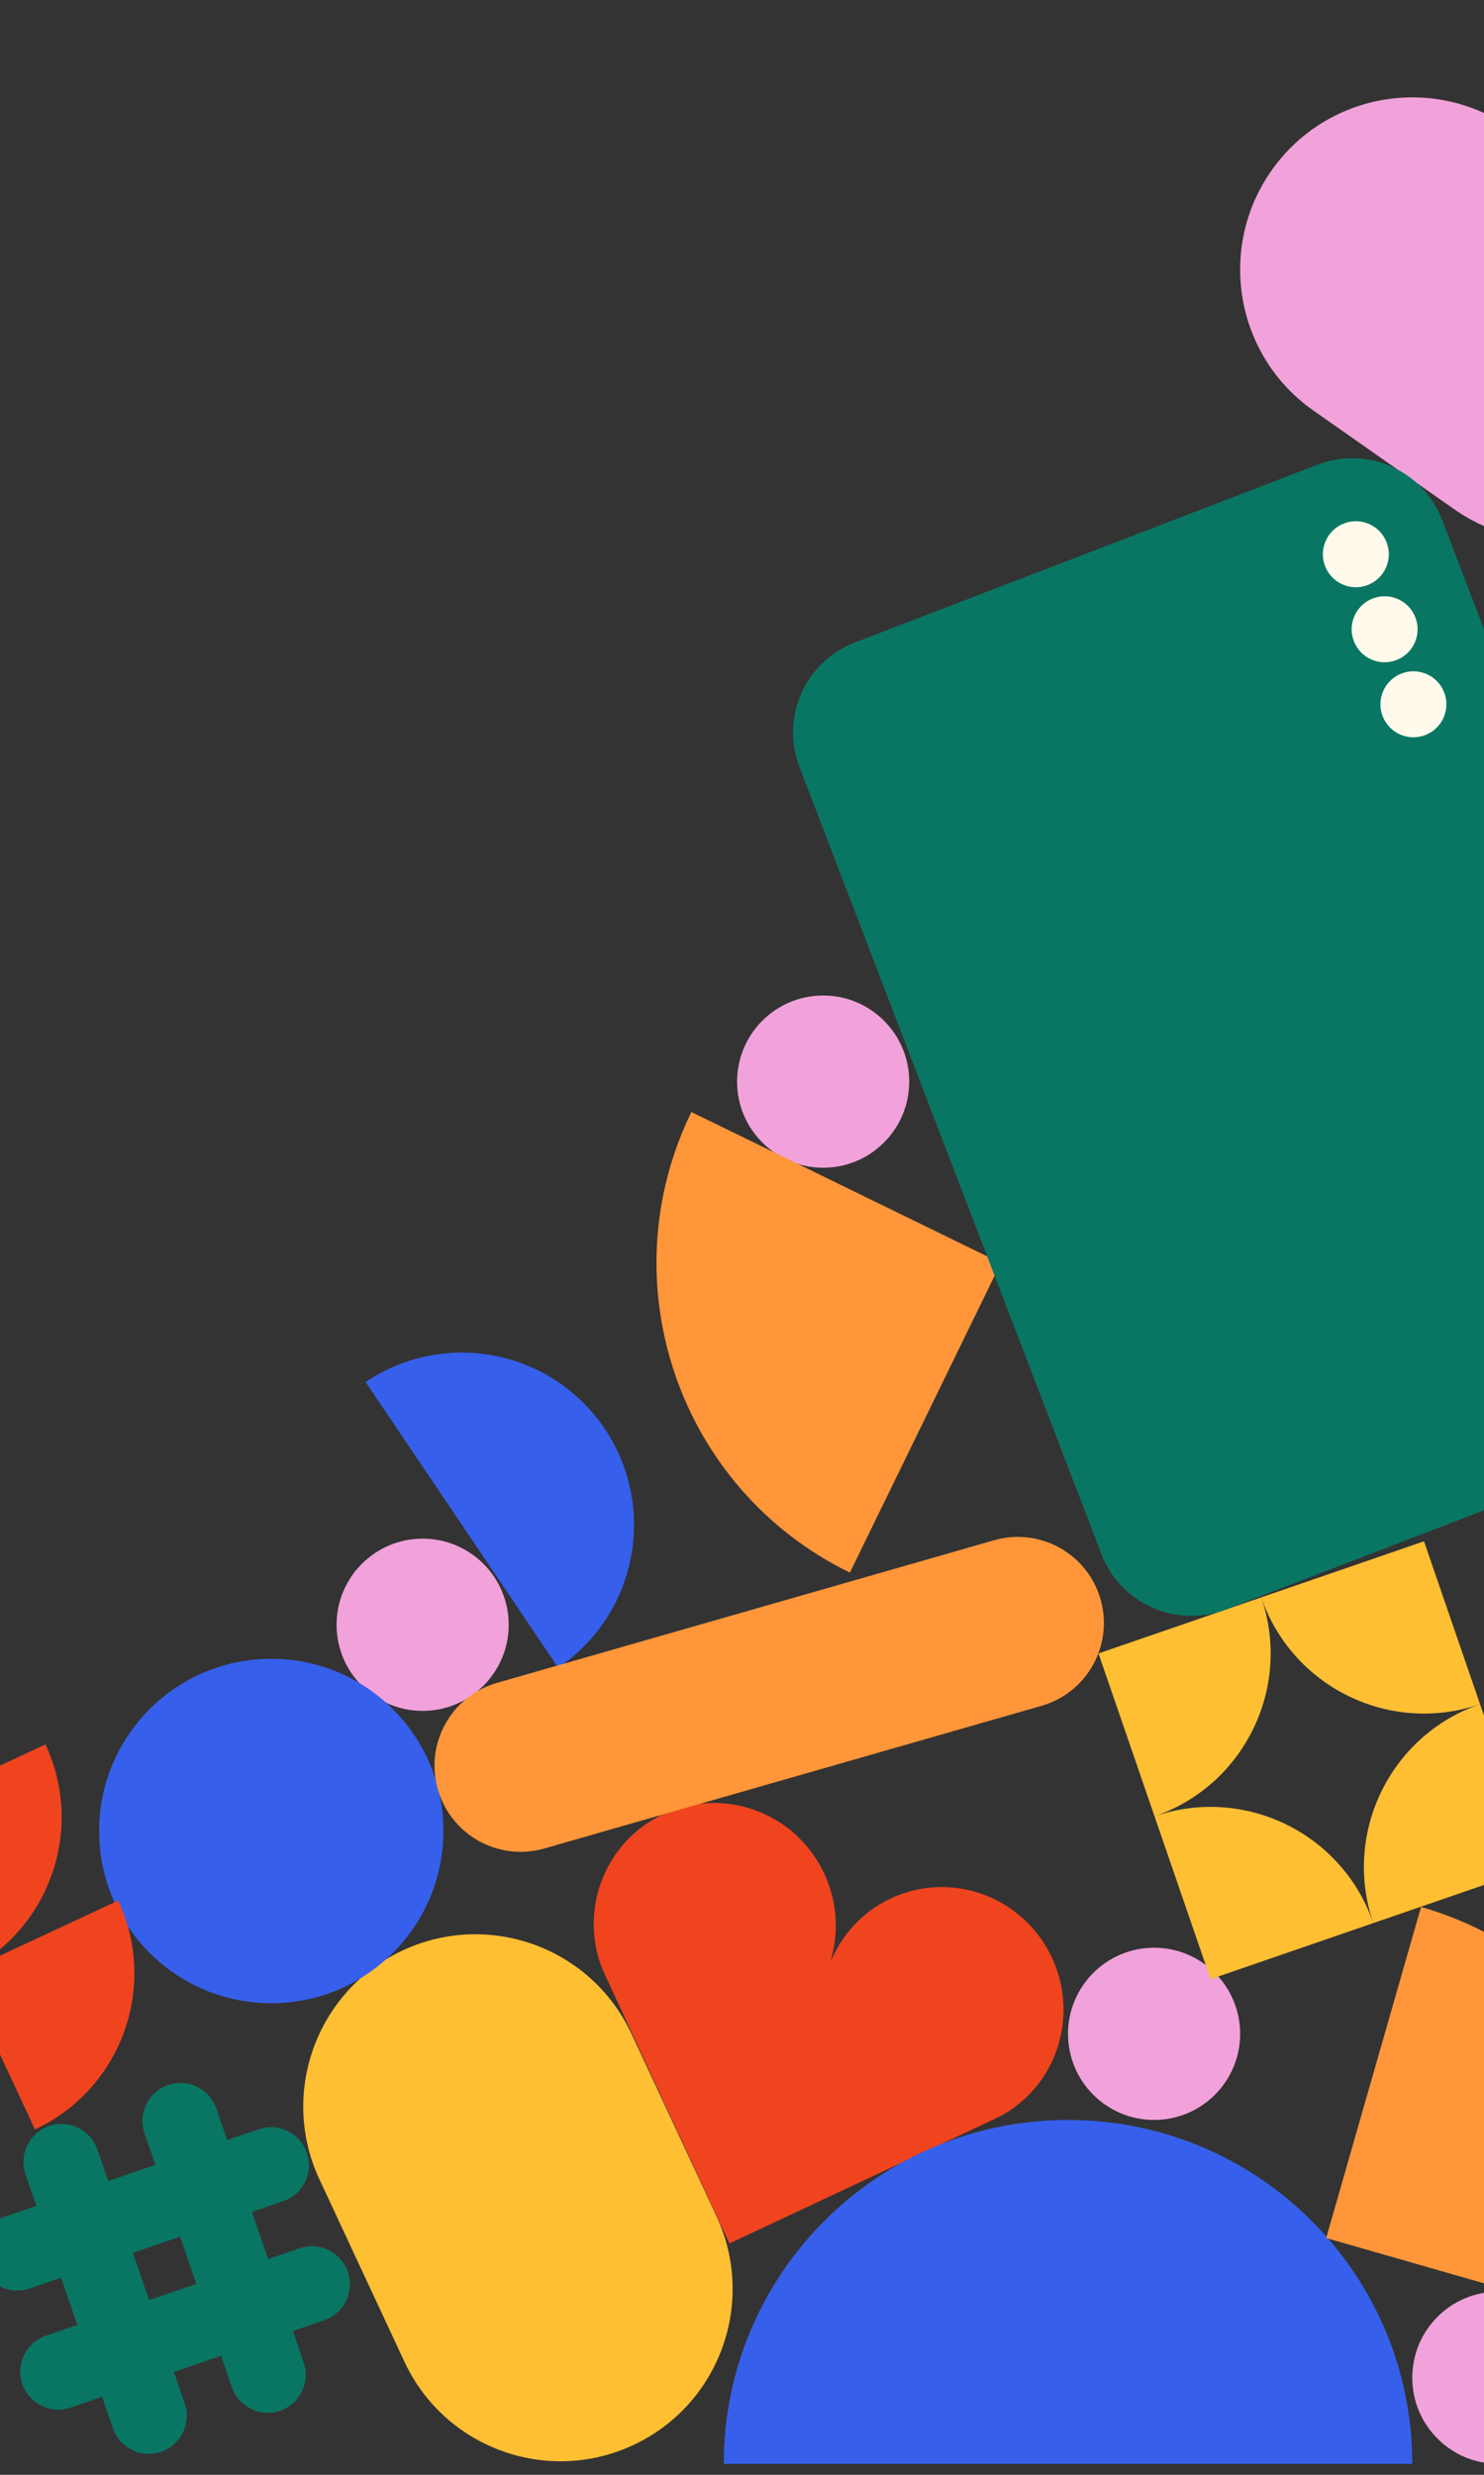 <?xml version="1.0" encoding="UTF-8"?>
<svg xmlns="http://www.w3.org/2000/svg" xmlns:xlink="http://www.w3.org/1999/xlink" width="900" zoomAndPan="magnify" viewBox="0 0 675 1125" height="1500" preserveAspectRatio="xMidYMid meet" version="1.0">
  <rect x="0" y="0" width="675" height="1125" fill="#333333" stroke="none"/>
  <defs>
    <clipPath id="8419d41dbb">
      <path d="M 166 614.457 L 288.738 614.457 L 288.738 758.746 L 166 758.746 Z M 166 614.457 " clip-rule="nonzero"></path>
    </clipPath>
    <clipPath id="ad135bb4a3">
      <path d="M 253.867 758.086 C 289.715 733.902 299.168 685.242 274.996 649.395 C 250.82 613.543 202.152 604.094 166.301 628.266 Z M 253.867 758.086 " clip-rule="nonzero"></path>
    </clipPath>
    <clipPath id="7deb90b1e3">
      <path d="M 270 819.449 L 483.781 819.449 L 483.781 1020 L 270 1020 Z M 270 819.449 " clip-rule="nonzero"></path>
    </clipPath>
    <clipPath id="05facbc498">
      <path d="M 480.496 932.309 C 490.793 903.613 475.953 871.789 447.355 861.238 C 419.895 851.098 389.73 864.266 378.258 890.734 C 378.176 890.703 378.098 890.684 378.02 890.652 C 386.008 862.891 371.246 833.148 343.773 823.008 C 315.164 812.461 283.629 827.164 273.332 855.859 C 268.629 868.957 269.176 882.695 273.867 894.777 C 273.758 894.828 331.781 1019.824 331.781 1019.824 C 331.781 1019.824 455.465 961.883 455.414 961.773 C 466.668 955.578 475.793 945.406 480.496 932.309 " clip-rule="nonzero"></path>
    </clipPath>
    <clipPath id="4583bd0240">
      <path d="M 329 963 L 643 963 L 643 1120.973 L 329 1120.973 Z M 329 963 " clip-rule="nonzero"></path>
    </clipPath>
    <clipPath id="c1a5b4cec0">
      <path d="M 485.793 963.695 C 399.312 963.695 329.199 1033.68 329.199 1120.02 L 642.375 1120.02 C 642.375 1033.68 572.273 963.695 485.793 963.695 Z M 485.793 963.695 " clip-rule="nonzero"></path>
    </clipPath>
    <clipPath id="50981545c1">
      <path d="M 564 44.254 L 675 44.254 L 675 246 L 564 246 Z M 564 44.254 " clip-rule="nonzero"></path>
    </clipPath>
    <clipPath id="72616276c2">
      <path d="M 642.328 44.258 C 617.684 44.297 593.461 55.934 578.25 77.656 C 553.445 113.078 562.055 161.895 597.473 186.695 L 661.609 231.602 C 675.277 241.172 690.945 245.766 706.453 245.766 C 731.137 245.766 755.43 234.121 770.66 212.375 C 795.465 176.953 786.859 128.129 751.438 103.324 L 687.289 58.422 C 673.652 48.879 658.047 44.277 642.574 44.258 Z M 642.328 44.258 " clip-rule="nonzero"></path>
    </clipPath>
    <clipPath id="7784cc5630">
      <path d="M 137.48 879.156 L 333.52 879.156 L 333.52 1118.98 L 137.48 1118.98 Z M 137.48 879.156 " clip-rule="nonzero"></path>
    </clipPath>
    <clipPath id="46af1949f0">
      <path d="M 216.195 879.277 C 205.121 879.277 193.863 881.637 183.156 886.629 C 143.969 904.906 127.016 951.484 145.285 990.68 L 183.973 1073.633 C 197.262 1102.121 225.5 1118.855 254.984 1118.855 C 266.059 1118.855 277.316 1116.492 288.012 1111.504 C 327.207 1093.227 344.16 1046.637 325.883 1007.453 L 287.207 924.488 C 273.93 896.004 245.691 879.27 216.195 879.27 Z M 216.195 879.277 " clip-rule="nonzero"></path>
    </clipPath>
    <clipPath id="1d89bc8066">
      <path d="M 153 699.039 L 232 699.039 L 232 778 L 153 778 Z M 153 699.039 " clip-rule="nonzero"></path>
    </clipPath>
    <clipPath id="393061da3f">
      <path d="M 192.238 777.738 C 213.855 777.738 231.387 760.207 231.387 738.594 C 231.387 716.977 213.855 699.445 192.238 699.445 C 170.625 699.445 153.094 716.969 153.094 738.594 C 153.094 760.219 170.625 777.738 192.238 777.738 " clip-rule="nonzero"></path>
    </clipPath>
    <clipPath id="de0c49c200">
      <path d="M 642.008 1041.359 L 675 1041.359 L 675 1120.973 L 642.008 1120.973 Z M 642.008 1041.359 " clip-rule="nonzero"></path>
    </clipPath>
    <clipPath id="13b82e910f">
      <path d="M 681.523 1120.02 C 703.137 1120.02 720.668 1102.5 720.668 1080.875 C 720.668 1059.25 703.137 1041.727 681.523 1041.727 C 659.906 1041.727 642.375 1059.25 642.375 1080.875 C 642.375 1102.5 659.906 1120.02 681.523 1120.02 " clip-rule="nonzero"></path>
    </clipPath>
    <clipPath id="45470a5f3f">
      <path d="M 485.773 885.129 L 564.387 885.129 L 564.387 963.742 L 485.773 963.742 Z M 485.773 885.129 " clip-rule="nonzero"></path>
    </clipPath>
    <clipPath id="f06ec33b67">
      <path d="M 524.938 963.695 C 546.555 963.695 564.086 946.164 564.086 924.551 C 564.086 902.934 546.555 885.402 524.938 885.402 C 503.324 885.402 485.793 902.934 485.793 924.551 C 485.793 946.164 503.324 963.695 524.938 963.695 " clip-rule="nonzero"></path>
    </clipPath>
    <clipPath id="22c44e2b83">
      <path d="M 335 452.25 L 414 452.25 L 414 530.867 L 335 530.867 Z M 335 452.25 " clip-rule="nonzero"></path>
    </clipPath>
    <clipPath id="9bd3da62fd">
      <path d="M 374.414 530.832 C 396.027 530.832 413.559 513.309 413.559 491.684 C 413.559 470.059 396.027 452.539 374.414 452.539 C 352.797 452.539 335.266 470.07 335.266 491.684 C 335.266 513.301 352.797 530.832 374.414 530.832 " clip-rule="nonzero"></path>
    </clipPath>
    <clipPath id="34e80ce599">
      <path d="M 45 754 L 202 754 L 202 911 L 45 911 Z M 45 754 " clip-rule="nonzero"></path>
    </clipPath>
    <clipPath id="8e3b8f7a07">
      <path d="M 123.383 910.633 C 166.621 910.633 201.672 875.582 201.672 832.344 C 201.672 789.102 166.621 754.051 123.383 754.051 C 80.141 754.051 45.09 789.102 45.09 832.344 C 45.09 875.582 80.141 910.633 123.383 910.633 " clip-rule="nonzero"></path>
    </clipPath>
    <clipPath id="b7c673584b">
      <path d="M 0 792.582 L 29 792.582 L 29 897.07 L 0 897.07 Z M 0 792.582 " clip-rule="nonzero"></path>
    </clipPath>
    <clipPath id="39c56c6e88">
      <path d="M -50.285 826.078 L -17.195 897.039 C 21.992 878.762 38.945 832.184 20.676 792.988 Z M -50.285 826.078 " clip-rule="nonzero"></path>
    </clipPath>
    <clipPath id="afed2f2a55">
      <path d="M 0 863.234 L 61.852 863.234 L 61.852 968 L 0 968 Z M 0 863.234 " clip-rule="nonzero"></path>
    </clipPath>
    <clipPath id="8ce36210e4">
      <path d="M -17.195 897.039 L 15.895 968 C 55.082 949.719 72.035 903.145 53.766 863.949 Z M -17.195 897.039 " clip-rule="nonzero"></path>
    </clipPath>
    <clipPath id="ef82ae848b">
      <path d="M 499 726 L 578 726 L 578 826 L 499 826 Z M 499 726 " clip-rule="nonzero"></path>
    </clipPath>
    <clipPath id="bba6c66ffd">
      <path d="M 499.648 751.629 L 573.676 726.141 C 587.762 767.02 566.027 811.586 525.137 825.66 Z M 499.648 751.629 " clip-rule="nonzero"></path>
    </clipPath>
    <clipPath id="db9854b3b7">
      <path d="M 573.344 700.035 L 673.852 700.035 L 673.852 779 L 573.344 779 Z M 573.344 700.035 " clip-rule="nonzero"></path>
    </clipPath>
    <clipPath id="bf7ce769fb">
      <path d="M 647.707 700.652 L 573.676 726.141 C 587.75 767.02 632.305 788.754 673.195 774.68 Z M 647.707 700.652 " clip-rule="nonzero"></path>
    </clipPath>
    <clipPath id="b6a2006a54">
      <path d="M 525 821 L 625 821 L 625 900 L 525 900 Z M 525 821 " clip-rule="nonzero"></path>
    </clipPath>
    <clipPath id="66a586299a">
      <path d="M 550.629 899.688 L 624.656 874.199 C 610.57 833.309 566.027 811.586 525.137 825.66 Z M 550.629 899.688 " clip-rule="nonzero"></path>
    </clipPath>
    <clipPath id="e7a332203a">
      <path d="M 620.113 774.668 L 675 774.668 L 675 875 L 620.113 875 Z M 620.113 774.668 " clip-rule="nonzero"></path>
    </clipPath>
    <clipPath id="88a5066d82">
      <path d="M 698.684 848.707 L 624.656 874.199 C 610.582 833.309 632.316 788.754 673.195 774.68 Z M 698.684 848.707 " clip-rule="nonzero"></path>
    </clipPath>
    <clipPath id="c3852fc544">
      <path d="M 10.105 965 L 85 965 L 85 1115.996 L 10.105 1115.996 Z M 10.105 965 " clip-rule="nonzero"></path>
    </clipPath>
    <clipPath id="5b633f1002">
      <path d="M 44.293 977.164 C 41.195 968.148 31.355 963.355 22.328 966.453 C 13.305 969.551 8.504 979.383 11.613 988.406 L 51.344 1103.805 C 54.441 1112.816 64.293 1117.617 73.309 1114.512 C 82.324 1111.402 87.125 1101.57 84.027 1092.559 Z M 44.293 977.164 " clip-rule="nonzero"></path>
    </clipPath>
    <clipPath id="139077155d">
      <path d="M 64 946.824 L 139.473 946.824 L 139.473 1097 L 64 1097 Z M 64 946.824 " clip-rule="nonzero"></path>
    </clipPath>
    <clipPath id="d849a64862">
      <path d="M 98.398 958.527 C 95.301 949.512 85.461 944.711 76.438 947.816 C 67.41 950.926 62.629 960.746 65.73 969.77 L 105.461 1085.168 C 108.559 1094.18 118.391 1098.973 127.414 1095.875 C 136.441 1092.777 141.23 1082.934 138.133 1073.922 Z M 98.398 958.527 " clip-rule="nonzero"></path>
    </clipPath>
    <clipPath id="cc37858c77">
      <path d="M 0 966.727 L 141 966.727 L 141 1041.359 L 0 1041.359 Z M 0 966.727 " clip-rule="nonzero"></path>
    </clipPath>
    <clipPath id="6ddf6b13b6">
      <path d="M 128.871 1000.578 C 137.895 997.48 142.684 987.652 139.578 978.637 C 136.469 969.602 126.648 964.832 117.625 967.93 L 2.23 1007.664 C -6.785 1010.762 -11.586 1020.582 -8.48 1029.605 C -5.371 1038.629 4.449 1043.41 13.473 1040.312 Z M 128.871 1000.578 " clip-rule="nonzero"></path>
    </clipPath>
    <clipPath id="6d2b90cf31">
      <path d="M 9.109 1021 L 159.375 1021 L 159.375 1096 L 9.109 1096 Z M 9.109 1021 " clip-rule="nonzero"></path>
    </clipPath>
    <clipPath id="4c1bb06311">
      <path d="M 147.508 1054.688 C 156.531 1051.59 161.32 1041.77 158.203 1032.742 C 155.105 1023.73 145.273 1018.938 136.262 1022.035 L 20.867 1061.777 C 11.84 1064.875 7.051 1074.707 10.148 1083.723 C 13.254 1092.758 23.086 1097.527 32.109 1094.43 Z M 147.508 1054.688 " clip-rule="nonzero"></path>
    </clipPath>
    <clipPath id="d06bab001a">
      <path d="M 603.195 866.219 L 675 866.219 L 675 1061 L 603.195 1061 Z M 603.195 866.219 " clip-rule="nonzero"></path>
    </clipPath>
    <clipPath id="069b889b5b">
      <path d="M 603.211 1017.375 L 646.371 866.855 C 729.504 890.691 777.562 977.41 753.727 1060.535 Z M 603.211 1017.375 " clip-rule="nonzero"></path>
    </clipPath>
    <clipPath id="7067eb4e1a">
      <path d="M 298 505 L 455.918 505 L 455.918 714.961 L 298 714.961 Z M 298 505 " clip-rule="nonzero"></path>
    </clipPath>
    <clipPath id="361a3688af">
      <path d="M 455.223 574.141 L 314.48 505.5 C 276.566 583.223 308.852 676.977 386.574 714.887 Z M 455.223 574.141 " clip-rule="nonzero"></path>
    </clipPath>
    <clipPath id="7193f7db06">
      <path d="M 197.188 698.047 L 502.691 698.047 L 502.691 842 L 197.188 842 Z M 197.188 698.047 " clip-rule="nonzero"></path>
    </clipPath>
    <clipPath id="32bd1e14d6">
      <path d="M 225.996 765.02 C 205.219 770.965 193.195 792.66 199.164 813.438 C 205.121 834.227 226.793 846.238 247.582 840.293 L 473.742 775.438 C 494.52 769.48 506.543 747.797 500.586 727.008 C 494.629 706.238 472.945 694.207 452.168 700.172 Z M 225.996 765.02 " clip-rule="nonzero"></path>
    </clipPath>
    <clipPath id="6468effa27">
      <path d="M 360.387 208 L 675 208 L 675 734.863 L 360.387 734.863 Z M 360.387 208 " clip-rule="nonzero"></path>
    </clipPath>
    <clipPath id="1b66803bd5">
      <path d="M 615.062 208.301 C 609.844 208.301 604.535 209.238 599.367 211.23 L 388.867 292.031 C 366.254 300.707 354.949 326.066 363.625 348.668 L 500.953 706.41 C 507.648 723.852 524.273 734.547 541.902 734.547 C 547.133 734.547 552.441 733.613 557.609 731.629 L 768.113 650.828 C 790.711 642.152 801.996 616.793 793.32 594.18 L 655.992 236.449 C 649.301 219.008 632.684 208.301 615.062 208.301 Z M 615.062 208.301 " clip-rule="nonzero"></path>
    </clipPath>
    <clipPath id="1ca319f282">
      <path d="M 601.207 236.312 L 632 236.312 L 632 267 L 601.207 267 Z M 601.207 236.312 " clip-rule="nonzero"></path>
    </clipPath>
    <clipPath id="d0e7f2e485">
      <path d="M 602.703 257.328 C 605.672 265.066 614.348 268.922 622.086 265.953 C 629.828 262.984 633.68 254.309 630.711 246.57 C 627.746 238.832 619.07 234.977 611.328 237.945 C 603.59 240.914 599.734 249.59 602.703 257.328 " clip-rule="nonzero"></path>
    </clipPath>
    <clipPath id="ea333a1c43">
      <path d="M 614.145 271 L 644.992 271 L 644.992 301.988 L 614.145 301.988 Z M 614.145 271 " clip-rule="nonzero"></path>
    </clipPath>
    <clipPath id="d403a53e58">
      <path d="M 615.793 291.434 C 618.758 299.172 627.434 303.027 635.176 300.059 C 642.914 297.09 646.77 288.414 643.801 280.676 C 640.832 272.938 632.156 269.082 624.418 272.051 C 616.68 275.02 612.824 283.695 615.793 291.434 " clip-rule="nonzero"></path>
    </clipPath>
    <clipPath id="6ceadead1e">
      <path d="M 627.078 305 L 657.93 305 L 657.93 335.824 L 627.078 335.824 Z M 627.078 305 " clip-rule="nonzero"></path>
    </clipPath>
    <clipPath id="31fd037e22">
      <path d="M 628.891 325.539 C 631.859 333.277 640.535 337.133 648.273 334.164 C 656.012 331.199 659.867 322.52 656.898 314.781 C 653.93 307.043 645.254 303.188 637.516 306.156 C 629.777 309.125 625.922 317.801 628.891 325.539 " clip-rule="nonzero"></path>
    </clipPath>
  </defs>
  <g clip-path="url(#8419d41dbb)">
    <g clip-path="url(#ad135bb4a3)">
      <path fill="#3660eb" d="M -126.227 39.277 L 801.227 39.277 L 801.227 1124.953 L -126.227 1124.953 Z M -126.227 39.277 " fill-opacity="1" fill-rule="nonzero"></path>
    </g>
  </g>
  <g clip-path="url(#7deb90b1e3)">
    <g clip-path="url(#05facbc498)">
      <path fill="#f0441f" d="M -126.227 39.277 L 801.227 39.277 L 801.227 1124.953 L -126.227 1124.953 Z M -126.227 39.277 " fill-opacity="1" fill-rule="nonzero"></path>
    </g>
  </g>
  <g clip-path="url(#4583bd0240)">
    <g clip-path="url(#c1a5b4cec0)">
      <path fill="#3660eb" d="M -126.227 39.277 L 801.227 39.277 L 801.227 1124.953 L -126.227 1124.953 Z M -126.227 39.277 " fill-opacity="1" fill-rule="nonzero"></path>
    </g>
  </g>
  <g clip-path="url(#50981545c1)">
    <g clip-path="url(#72616276c2)">
      <path fill="#f1a2da" d="M -126.227 39.277 L 801.227 39.277 L 801.227 1124.953 L -126.227 1124.953 Z M -126.227 39.277 " fill-opacity="1" fill-rule="nonzero"></path>
    </g>
  </g>
  <g clip-path="url(#7784cc5630)">
    <g clip-path="url(#46af1949f0)">
      <path fill="#ffbf33" d="M -126.227 39.277 L 801.227 39.277 L 801.227 1124.953 L -126.227 1124.953 Z M -126.227 39.277 " fill-opacity="1" fill-rule="nonzero"></path>
    </g>
  </g>
  <g clip-path="url(#1d89bc8066)">
    <g clip-path="url(#393061da3f)">
      <path fill="#f1a2da" d="M -126.227 39.277 L 801.227 39.277 L 801.227 1124.953 L -126.227 1124.953 Z M -126.227 39.277 " fill-opacity="1" fill-rule="nonzero"></path>
    </g>
  </g>
  <g clip-path="url(#de0c49c200)">
    <g clip-path="url(#13b82e910f)">
      <path fill="#f1a2da" d="M -126.227 39.277 L 801.227 39.277 L 801.227 1124.953 L -126.227 1124.953 Z M -126.227 39.277 " fill-opacity="1" fill-rule="nonzero"></path>
    </g>
  </g>
  <g clip-path="url(#45470a5f3f)">
    <g clip-path="url(#f06ec33b67)">
      <path fill="#f1a2da" d="M -126.227 39.277 L 801.227 39.277 L 801.227 1124.953 L -126.227 1124.953 Z M -126.227 39.277 " fill-opacity="1" fill-rule="nonzero"></path>
    </g>
  </g>
  <g clip-path="url(#22c44e2b83)">
    <g clip-path="url(#9bd3da62fd)">
      <path fill="#f1a2da" d="M -126.227 39.277 L 801.227 39.277 L 801.227 1124.953 L -126.227 1124.953 Z M -126.227 39.277 " fill-opacity="1" fill-rule="nonzero"></path>
    </g>
  </g>
  <g clip-path="url(#34e80ce599)">
    <g clip-path="url(#8e3b8f7a07)">
      <path fill="#3660eb" d="M -126.227 39.277 L 801.227 39.277 L 801.227 1124.953 L -126.227 1124.953 Z M -126.227 39.277 " fill-opacity="1" fill-rule="nonzero"></path>
    </g>
  </g>
  <g clip-path="url(#b7c673584b)">
    <g clip-path="url(#39c56c6e88)">
      <path fill="#f0441f" d="M -126.227 39.277 L 801.227 39.277 L 801.227 1124.953 L -126.227 1124.953 Z M -126.227 39.277 " fill-opacity="1" fill-rule="nonzero"></path>
    </g>
  </g>
  <g clip-path="url(#afed2f2a55)">
    <g clip-path="url(#8ce36210e4)">
      <path fill="#f0441f" d="M -126.227 39.277 L 801.227 39.277 L 801.227 1124.953 L -126.227 1124.953 Z M -126.227 39.277 " fill-opacity="1" fill-rule="nonzero"></path>
    </g>
  </g>
  <g clip-path="url(#ef82ae848b)">
    <g clip-path="url(#bba6c66ffd)">
      <path fill="#ffbf33" d="M -126.227 39.277 L 801.227 39.277 L 801.227 1124.953 L -126.227 1124.953 Z M -126.227 39.277 " fill-opacity="1" fill-rule="nonzero"></path>
    </g>
  </g>
  <g clip-path="url(#db9854b3b7)">
    <g clip-path="url(#bf7ce769fb)">
      <path fill="#ffbf33" d="M -126.227 39.277 L 801.227 39.277 L 801.227 1124.953 L -126.227 1124.953 Z M -126.227 39.277 " fill-opacity="1" fill-rule="nonzero"></path>
    </g>
  </g>
  <g clip-path="url(#b6a2006a54)">
    <g clip-path="url(#66a586299a)">
      <path fill="#ffbf33" d="M -126.227 39.277 L 801.227 39.277 L 801.227 1124.953 L -126.227 1124.953 Z M -126.227 39.277 " fill-opacity="1" fill-rule="nonzero"></path>
    </g>
  </g>
  <g clip-path="url(#e7a332203a)">
    <g clip-path="url(#88a5066d82)">
      <path fill="#ffbf33" d="M -126.227 39.277 L 801.227 39.277 L 801.227 1124.953 L -126.227 1124.953 Z M -126.227 39.277 " fill-opacity="1" fill-rule="nonzero"></path>
    </g>
  </g>
  <g clip-path="url(#c3852fc544)">
    <g clip-path="url(#5b633f1002)">
      <path fill="#097663" d="M -126.227 39.277 L 801.227 39.277 L 801.227 1124.953 L -126.227 1124.953 Z M -126.227 39.277 " fill-opacity="1" fill-rule="nonzero"></path>
    </g>
  </g>
  <g clip-path="url(#139077155d)">
    <g clip-path="url(#d849a64862)">
      <path fill="#097663" d="M -126.227 39.277 L 801.227 39.277 L 801.227 1124.953 L -126.227 1124.953 Z M -126.227 39.277 " fill-opacity="1" fill-rule="nonzero"></path>
    </g>
  </g>
  <g clip-path="url(#cc37858c77)">
    <g clip-path="url(#6ddf6b13b6)">
      <path fill="#097663" d="M -126.227 39.277 L 801.227 39.277 L 801.227 1124.953 L -126.227 1124.953 Z M -126.227 39.277 " fill-opacity="1" fill-rule="nonzero"></path>
    </g>
  </g>
  <g clip-path="url(#6d2b90cf31)">
    <g clip-path="url(#4c1bb06311)">
      <path fill="#097663" d="M -126.227 39.277 L 801.227 39.277 L 801.227 1124.953 L -126.227 1124.953 Z M -126.227 39.277 " fill-opacity="1" fill-rule="nonzero"></path>
    </g>
  </g>
  <g clip-path="url(#d06bab001a)">
    <g clip-path="url(#069b889b5b)">
      <path fill="#ff9639" d="M -126.227 39.277 L 801.227 39.277 L 801.227 1124.953 L -126.227 1124.953 Z M -126.227 39.277 " fill-opacity="1" fill-rule="nonzero"></path>
    </g>
  </g>
  <g clip-path="url(#7067eb4e1a)">
    <g clip-path="url(#361a3688af)">
      <path fill="#ff9639" d="M -126.227 39.277 L 801.227 39.277 L 801.227 1124.953 L -126.227 1124.953 Z M -126.227 39.277 " fill-opacity="1" fill-rule="nonzero"></path>
    </g>
  </g>
  <g clip-path="url(#7193f7db06)">
    <g clip-path="url(#32bd1e14d6)">
      <path fill="#ff9639" d="M -126.227 39.277 L 801.227 39.277 L 801.227 1124.953 L -126.227 1124.953 Z M -126.227 39.277 " fill-opacity="1" fill-rule="nonzero"></path>
    </g>
  </g>
  <g clip-path="url(#6468effa27)">
    <g clip-path="url(#1b66803bd5)">
      <path fill="#097663" d="M -126.227 39.277 L 801.227 39.277 L 801.227 1124.953 L -126.227 1124.953 Z M -126.227 39.277 " fill-opacity="1" fill-rule="nonzero"></path>
    </g>
  </g>
  <g clip-path="url(#1ca319f282)">
    <g clip-path="url(#d0e7f2e485)">
      <path fill="#fffaeb" d="M -126.227 39.277 L 801.227 39.277 L 801.227 1124.953 L -126.227 1124.953 Z M -126.227 39.277 " fill-opacity="1" fill-rule="nonzero"></path>
    </g>
  </g>
  <g clip-path="url(#ea333a1c43)">
    <g clip-path="url(#d403a53e58)">
      <path fill="#fffaeb" d="M -126.227 39.277 L 801.227 39.277 L 801.227 1124.953 L -126.227 1124.953 Z M -126.227 39.277 " fill-opacity="1" fill-rule="nonzero"></path>
    </g>
  </g>
  <g clip-path="url(#6ceadead1e)">
    <g clip-path="url(#31fd037e22)">
      <path fill="#fffaeb" d="M -126.227 39.277 L 801.227 39.277 L 801.227 1124.953 L -126.227 1124.953 Z M -126.227 39.277 " fill-opacity="1" fill-rule="nonzero"></path>
    </g>
  </g>
</svg>
